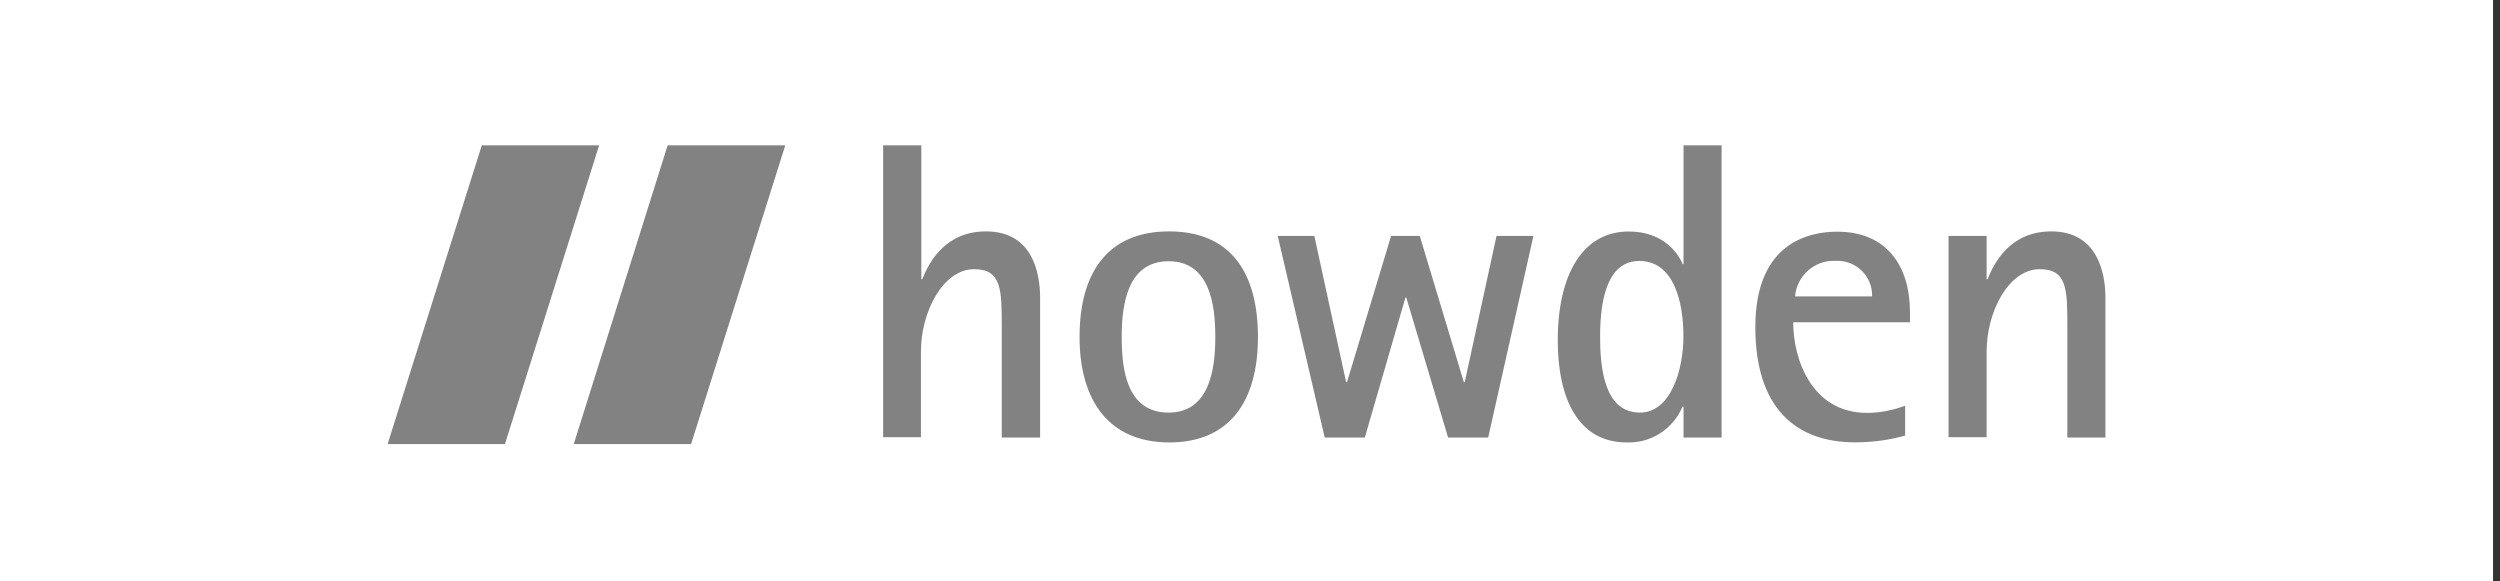 <?xml version="1.0" encoding="utf-8"?>
<!-- Generator: Adobe Illustrator 25.2.1, SVG Export Plug-In . SVG Version: 6.00 Build 0)  -->
<svg version="1.1" id="Layer_1" xmlns="http://www.w3.org/2000/svg" xmlns:xlink="http://www.w3.org/1999/xlink" x="0px" y="0px"
	 viewBox="0 0 258 60" style="enable-background:new 0 0 258 60;" xml:space="preserve">
<rect x="0" y="0" width="258" height="60" fill="#333333" stroke="none"/>
<style type="text/css">
	.st0{fill:#FFFFFF;}
	.st1{fill:#828282;}
</style>
<rect class="st0" width="257.28" height="60"/>
<path class="st1" d="M91.15,15h3.93v13.82h0.09c0.71-1.75,2.36-4.94,6.59-4.94c4.82,0,5.58,4.32,5.58,6.86v14.41h-3.96V33.79
	c0-3.85,0-6.01-2.84-6.01c-3.22,0-5.5,4.38-5.5,8.52v8.82h-3.9V15L91.15,15z M120.6,42.58c4.23,0,4.82-4.5,4.82-7.81
	c0-3.31-0.56-7.81-4.82-7.81c-4.25,0-4.84,4.47-4.84,7.81C115.76,38.11,116.26,42.58,120.6,42.58z M111.41,34.77
	c0-6.66,2.92-10.89,9.25-10.89c6.32,0,9.16,4.23,9.16,10.89c0,6.66-2.93,10.89-9.16,10.89C114.43,45.65,111.41,41.33,111.41,34.77z
	 M131.86,24.35h3.78l3.28,15.09h0.09l4.55-15.09h2.96l4.55,15.09h0.09l3.28-15.09h3.81l-4.67,20.8h-4.14l-4.31-14.44h-0.09
	l-4.19,14.44h-4.14L131.86,24.35z"/>
<path class="st1" d="M169.24,42.58c3.19,0,4.49-4.41,4.49-7.87c0-3.64-1.03-7.78-4.55-7.78c-3.07,0-4.05,3.46-4.05,7.81
	C165.13,37.9,165.54,42.58,169.24,42.58z M173.73,41.96h-0.09c-0.98,2.31-3.25,3.79-5.76,3.7c-5.05,0-7.12-4.59-7.12-10.53
	c0-6.89,2.63-11.24,7.33-11.24c3.46,0,5.05,2.13,5.56,3.37h0.09V15h3.93v30.15h-3.93V41.96z M193.2,30.59
	c0.06-1.95-1.48-3.61-3.46-3.67c-0.12,0-0.24,0-0.35,0c-2.13-0.09-3.96,1.54-4.14,3.67H193.2z M196.66,44.94
	c-1.68,0.47-3.43,0.71-5.2,0.71c-6.29,0-10.31-3.7-10.31-11.89c0-8.91,5.79-9.85,8.45-9.85c5.05,0,7.51,3.46,7.51,8.34v1.01h-12.05
	c0,3.88,1.95,9.35,7.62,9.35c1.33,0,2.66-0.27,3.93-0.74v3.08H196.66L196.66,44.94z M201.09,24.35h3.93v4.47h0.09
	c0.71-1.75,2.36-4.94,6.59-4.94c4.79,0,5.58,4.32,5.58,6.86v14.41h-3.93V33.76c0-3.85,0-5.98-2.84-5.98c-3.22,0-5.49,4.38-5.49,8.52
	v8.82h-3.93V24.35z"/>
<path class="st1" d="M49.72,15L40,45.83h12.11L61.83,15H49.72z M68.9,15l-9.69,30.83h12.11L81.04,15H68.9z"/>
</svg>

